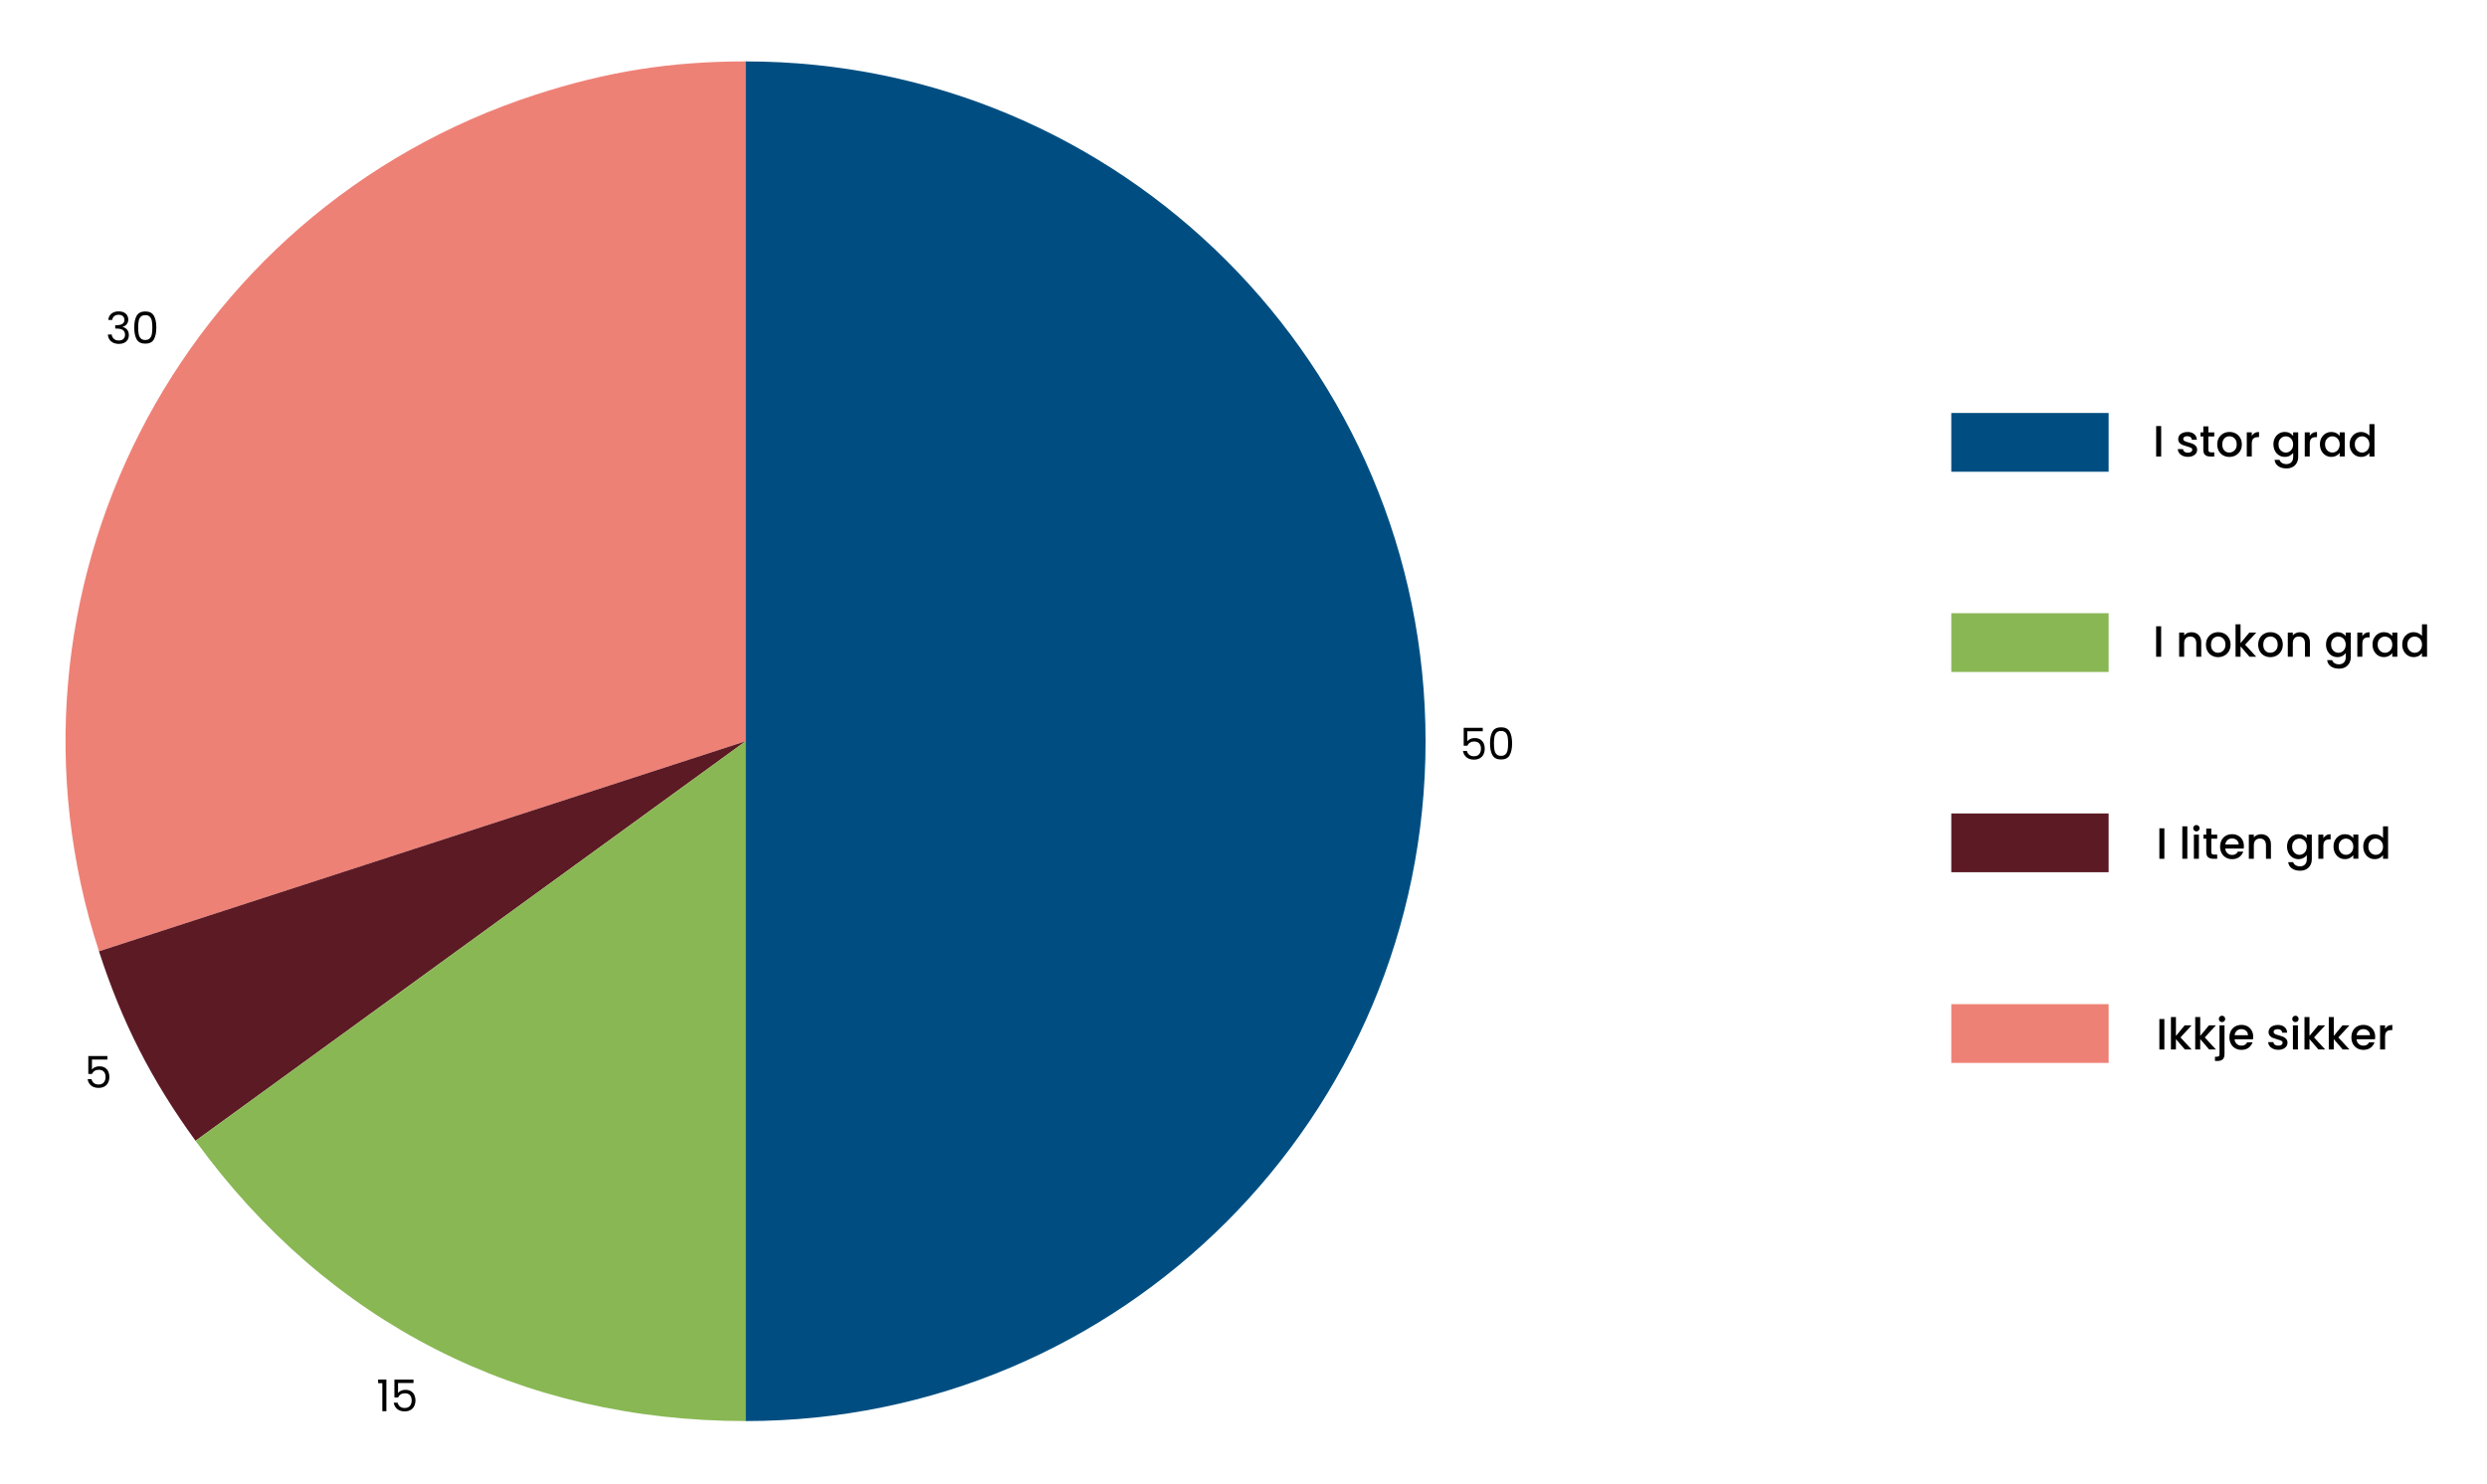 <?xml version="1.0" encoding="UTF-8"?>
<svg id="Layer_1" xmlns="http://www.w3.org/2000/svg" width="1049.5" height="626.51" xmlns:xlink="http://www.w3.org/1999/xlink" version="1.1" viewBox="0 0 1049.5 626.51">
  <!-- Generator: Adobe Illustrator 29.8.1, SVG Export Plug-In . SVG Version: 2.1.1 Build 2)  -->
  <defs>
    <style>
      .st0 {
        fill: none;
      }

      .st1, .st2, .st3, .st4 {
        fill-rule: evenodd;
      }

      .st1, .st5 {
        fill: #5c1a24;
      }

      .st6 {
        clip-path: url(#clippath-1);
      }

      .st2, .st7 {
        fill: #89b754;
      }

      .st8, .st3 {
        fill: #ee8176;
      }

      .st4, .st9 {
        fill: #004e81;
      }
    </style>
    <clipPath id="clippath-1">
      <rect class="st0" x="-7.2" y="25.93" width="1075.78" height="584.84"/>
    </clipPath>
  </defs>
  <g class="st6">
    <path class="st3" d="M314.65,312.85L41.77,401.52C-7.2,250.81,75.27,88.94,225.99,39.97c30.14-9.79,56.97-14.05,88.66-14.05v286.93Z"/>
    <path class="st1" d="M314.65,312.85l-232.13,168.65c-18.63-25.64-30.96-49.84-40.76-79.99l272.88-88.66Z"/>
    <path class="st2" d="M314.65,312.85v286.93c-95.08,0-176.24-41.36-232.13-118.28l232.13-168.65Z"/>
    <path class="st4" d="M314.65,312.85V25.92c158.46,0,286.93,128.46,286.93,286.93s-128.46,286.93-286.93,286.93v-286.93Z"/>
    <rect class="st5" x="823.44" y="343.33" width="66.39" height="24.8"/>
    <rect class="st7" x="823.44" y="258.81" width="66.39" height="24.8"/>
  </g>
  <g>
    <path d="M913.35,349.6v12.86h-2.11v-12.86h2.11Z"/>
    <path d="M923.04,348.76v13.69h-2.11v-13.69h2.11Z"/>
    <path d="M925.92,350.52c-.26-.26-.39-.58-.39-.96s.13-.7.39-.96.58-.39.96-.39.68.13.94.39.39.58.39.96-.13.7-.39.96c-.26.26-.57.39-.94.39s-.7-.13-.96-.39ZM927.92,352.26v10.19h-2.11v-10.19h2.11Z"/>
    <path d="M933.16,353.98v5.64c0,.38.09.66.27.82.18.17.48.25.92.25h1.29v1.76h-1.67c-.95,0-1.68-.22-2.18-.67-.51-.44-.76-1.17-.76-2.16v-5.64h-1.2v-1.72h1.2v-2.53h2.13v2.53h2.48v1.72h-2.48Z"/>
    <path d="M946.84,358.14h-7.79c.06.81.36,1.47.91,1.96.54.49,1.21.74,2,.74,1.13,0,1.94-.47,2.4-1.42h2.28c-.31.94-.87,1.7-1.67,2.3-.81.6-1.81.9-3.01.9-.97,0-1.85-.22-2.62-.66-.77-.44-1.38-1.05-1.81-1.85-.44-.8-.66-1.72-.66-2.77s.21-1.97.64-2.77c.43-.79,1.02-1.41,1.79-1.84.77-.43,1.66-.65,2.65-.65s1.82.21,2.57.63c.75.42,1.34,1.01,1.76,1.77.42.76.63,1.63.63,2.62,0,.38-.02.73-.07,1.04ZM944.72,356.44c-.01-.78-.29-1.4-.83-1.87-.54-.47-1.21-.7-2.02-.7-.73,0-1.35.23-1.87.69-.52.46-.83,1.09-.92,1.88h5.64Z"/>
    <path d="M956.29,352.59c.63.33,1.13.83,1.49,1.48.36.65.54,1.44.54,2.37v6.01h-2.09v-5.7c0-.91-.23-1.61-.68-2.1s-1.08-.73-1.87-.73-1.42.24-1.88.73c-.46.49-.69,1.19-.69,2.1v5.7h-2.11v-10.19h2.11v1.17c.34-.42.79-.75,1.32-.98.54-.23,1.11-.35,1.71-.35.8,0,1.52.17,2.16.5Z"/>
    <path d="M972.01,352.57c.61.31,1.09.71,1.43,1.17v-1.48h2.13v10.36c0,.94-.2,1.77-.59,2.51-.4.73-.97,1.31-1.71,1.73-.75.42-1.64.63-2.67.63-1.38,0-2.53-.32-3.44-.97-.91-.65-1.43-1.53-1.55-2.64h2.09c.16.53.5.96,1.03,1.29.52.33,1.15.49,1.88.49.85,0,1.54-.26,2.06-.78.52-.52.79-1.27.79-2.26v-1.7c-.36.48-.84.88-1.45,1.21-.61.33-1.3.49-2.08.49-.89,0-1.7-.22-2.43-.67-.73-.45-1.31-1.08-1.74-1.89-.42-.81-.64-1.72-.64-2.75s.21-1.93.64-2.72c.43-.79,1-1.4,1.74-1.84.73-.44,1.54-.66,2.43-.66.79,0,1.49.16,2.1.47ZM973.01,355.52c-.29-.52-.67-.91-1.14-1.18s-.97-.41-1.52-.41-1.05.13-1.52.4c-.47.27-.85.65-1.14,1.17-.29.51-.43,1.12-.43,1.82s.14,1.32.43,1.85c.29.53.67.93,1.15,1.21.47.28.98.42,1.51.42s1.05-.14,1.52-.41c.47-.27.85-.67,1.14-1.19.29-.52.44-1.14.44-1.84s-.15-1.31-.44-1.83Z"/>
    <path d="M981.68,352.53c.51-.29,1.12-.43,1.82-.43v2.18h-.54c-.83,0-1.45.21-1.88.63-.42.42-.64,1.15-.64,2.18v5.36h-2.11v-10.19h2.11v1.48c.31-.52.72-.92,1.23-1.21Z"/>
    <path d="M985.38,354.59c.43-.79,1-1.4,1.74-1.84.73-.44,1.54-.66,2.43-.66.8,0,1.5.16,2.1.47.6.31,1.08.71,1.43,1.17v-1.48h2.13v10.19h-2.13v-1.52c-.36.48-.85.88-1.46,1.2s-1.32.48-2.11.48c-.88,0-1.68-.22-2.41-.67s-1.3-1.08-1.73-1.89c-.42-.81-.64-1.72-.64-2.75s.21-1.93.64-2.72ZM992.65,355.52c-.29-.52-.67-.91-1.14-1.18s-.97-.41-1.52-.41-1.05.13-1.52.4c-.47.27-.85.65-1.14,1.17-.29.51-.43,1.12-.43,1.82s.14,1.32.43,1.85c.29.53.67.93,1.15,1.21.47.28.98.42,1.51.42s1.05-.14,1.52-.41c.47-.27.85-.67,1.14-1.19.29-.52.44-1.14.44-1.84s-.15-1.31-.44-1.83Z"/>
    <path d="M997.92,354.59c.43-.79,1-1.4,1.74-1.84.73-.44,1.55-.66,2.45-.66.67,0,1.32.14,1.97.43s1.16.67,1.54,1.16v-4.92h2.13v13.69h-2.13v-1.54c-.35.49-.82.9-1.43,1.22-.61.32-1.31.48-2.1.48-.89,0-1.7-.22-2.43-.67-.73-.45-1.31-1.08-1.74-1.89-.42-.81-.64-1.72-.64-2.75s.21-1.93.64-2.72ZM1005.19,355.52c-.29-.52-.67-.91-1.14-1.18s-.97-.41-1.52-.41-1.05.13-1.52.4c-.47.27-.85.65-1.14,1.17-.29.51-.43,1.12-.43,1.82s.14,1.32.43,1.85c.29.53.67.93,1.15,1.21.47.28.98.42,1.51.42s1.05-.14,1.52-.41c.47-.27.85-.67,1.14-1.19.29-.52.44-1.14.44-1.84s-.15-1.31-.44-1.83Z"/>
  </g>
  <rect class="st8" x="823.44" y="423.82" width="66.39" height="24.8"/>
  <g>
    <path d="M913.35,430.09v12.86h-2.11v-12.86h2.11Z"/>
    <path d="M920.15,437.86l4.7,5.09h-2.85l-3.77-4.38v4.38h-2.11v-13.69h2.11v7.95l3.7-4.46h2.92l-4.7,5.11Z"/>
    <path d="M930.4,437.86l4.7,5.09h-2.85l-3.77-4.38v4.38h-2.11v-13.69h2.11v7.95l3.7-4.46h2.92l-4.7,5.11Z"/>
    <path d="M938.72,444.94c0,1-.25,1.72-.75,2.17-.5.45-1.22.68-2.17.68h-1.09v-1.78h.72c.43,0,.74-.08.92-.25.18-.17.27-.44.27-.82v-12.19h2.11v12.19ZM936.73,431.01c-.26-.26-.39-.58-.39-.96s.13-.7.39-.96.58-.39.96-.39.68.13.94.39.39.58.39.96-.13.7-.39.96c-.26.26-.57.39-.94.39s-.7-.13-.96-.39Z"/>
    <path d="M950.77,438.63h-7.79c.06.81.36,1.47.91,1.96.54.49,1.21.74,2,.74,1.13,0,1.94-.47,2.4-1.42h2.28c-.31.94-.87,1.7-1.67,2.3-.81.6-1.81.9-3.01.9-.97,0-1.85-.22-2.62-.66-.77-.44-1.38-1.05-1.81-1.85-.44-.8-.66-1.72-.66-2.77s.21-1.97.64-2.77c.43-.79,1.02-1.41,1.79-1.84.77-.43,1.66-.65,2.65-.65s1.82.21,2.57.63c.75.42,1.34,1.01,1.76,1.77.42.76.63,1.63.63,2.62,0,.38-.02.73-.07,1.04ZM948.64,436.93c-.01-.78-.29-1.4-.83-1.87-.54-.47-1.21-.7-2.02-.7-.73,0-1.35.23-1.87.69-.52.46-.83,1.09-.92,1.88h5.64Z"/>
    <path d="M959.26,442.68c-.63-.29-1.14-.68-1.51-1.18-.37-.5-.57-1.06-.59-1.67h2.18c.04.43.24.79.62,1.08s.85.43,1.42.43,1.05-.11,1.38-.34c.33-.23.49-.52.49-.88,0-.38-.18-.67-.55-.85-.36-.19-.94-.39-1.73-.61-.76-.21-1.39-.41-1.87-.61-.48-.2-.9-.5-1.25-.91-.35-.41-.53-.94-.53-1.61,0-.54.16-1.04.48-1.49.32-.45.78-.8,1.38-1.06.6-.26,1.29-.39,2.06-.39,1.16,0,2.09.29,2.8.88.71.59,1.09,1.38,1.14,2.4h-2.11c-.04-.46-.22-.82-.56-1.09s-.78-.41-1.35-.41-.98.11-1.28.31c-.3.21-.44.49-.44.83,0,.27.1.5.3.68.2.19.44.33.72.43.28.11.7.24,1.26.4.74.2,1.35.4,1.82.6.47.2.88.5,1.23.9.35.39.52.92.54,1.57,0,.58-.16,1.1-.48,1.55s-.77.81-1.36,1.07-1.27.39-2.06.39-1.52-.14-2.16-.43Z"/>
    <path d="M967.71,431.01c-.26-.26-.39-.58-.39-.96s.13-.7.39-.96.58-.39.96-.39.68.13.94.39.39.58.39.96-.13.7-.39.96c-.26.26-.57.39-.94.39s-.7-.13-.96-.39ZM969.71,432.75v10.19h-2.11v-10.19h2.11Z"/>
    <path d="M976.51,437.86l4.7,5.09h-2.85l-3.77-4.38v4.38h-2.11v-13.69h2.11v7.95l3.7-4.46h2.92l-4.7,5.11Z"/>
    <path d="M986.76,437.86l4.7,5.09h-2.85l-3.77-4.38v4.38h-2.11v-13.69h2.11v7.95l3.7-4.46h2.92l-4.7,5.11Z"/>
    <path d="M1002.24,438.63h-7.79c.06.81.36,1.47.91,1.96.54.49,1.21.74,2,.74,1.13,0,1.94-.47,2.4-1.42h2.28c-.31.94-.87,1.7-1.67,2.3-.81.6-1.81.9-3.01.9-.97,0-1.85-.22-2.62-.66-.77-.44-1.38-1.05-1.81-1.85-.44-.8-.66-1.72-.66-2.77s.21-1.97.64-2.77c.43-.79,1.02-1.41,1.79-1.84.77-.43,1.66-.65,2.65-.65s1.82.21,2.57.63c.75.42,1.34,1.01,1.76,1.77.42.76.63,1.63.63,2.62,0,.38-.02.73-.07,1.04ZM1000.12,436.93c-.01-.78-.29-1.4-.83-1.87-.54-.47-1.21-.7-2.02-.7-.73,0-1.35.23-1.87.69-.52.46-.83,1.09-.92,1.88h5.64Z"/>
    <path d="M1007.73,433.02c.51-.29,1.12-.43,1.82-.43v2.18h-.54c-.83,0-1.45.21-1.88.63-.42.42-.64,1.15-.64,2.18v5.36h-2.11v-10.19h2.11v1.48c.31-.52.72-.92,1.23-1.21Z"/>
  </g>
  <g>
    <path d="M911.99,264.33v12.86h-2.11v-12.86h2.11Z"/>
    <path d="M926.88,267.33c.63.33,1.13.83,1.49,1.48.36.65.54,1.44.54,2.37v6.01h-2.09v-5.7c0-.91-.23-1.61-.68-2.1s-1.08-.73-1.87-.73-1.42.24-1.88.73c-.46.49-.69,1.19-.69,2.1v5.7h-2.11v-10.19h2.11v1.17c.34-.42.79-.75,1.32-.98.54-.23,1.11-.35,1.71-.35.8,0,1.52.17,2.16.5Z"/>
    <path d="M933.4,276.7c-.78-.44-1.39-1.05-1.83-1.85-.44-.8-.67-1.72-.67-2.77s.23-1.95.68-2.76c.46-.8,1.08-1.42,1.87-1.85.79-.43,1.67-.65,2.64-.65s1.86.22,2.65.65,1.41,1.05,1.87,1.85.68,1.72.68,2.76-.23,1.96-.7,2.76c-.47.8-1.11,1.42-1.91,1.86s-1.7.66-2.67.66-1.83-.22-2.61-.66ZM937.53,275.13c.47-.26.86-.65,1.16-1.17.3-.52.44-1.15.44-1.89s-.14-1.37-.43-1.88-.66-.9-1.13-1.16c-.47-.26-.97-.39-1.52-.39s-1.04.13-1.51.39c-.46.26-.83.64-1.1,1.16-.27.51-.41,1.14-.41,1.88,0,1.1.28,1.95.84,2.54.56.6,1.27.9,2.12.9.54,0,1.05-.13,1.53-.39Z"/>
    <path d="M947.42,272.1l4.7,5.09h-2.85l-3.77-4.38v4.38h-2.11v-13.69h2.11v7.95l3.7-4.46h2.92l-4.7,5.11Z"/>
    <path d="M955.44,276.7c-.78-.44-1.39-1.05-1.83-1.85-.44-.8-.67-1.72-.67-2.77s.23-1.95.68-2.76c.46-.8,1.08-1.42,1.87-1.85.79-.43,1.67-.65,2.64-.65s1.86.22,2.65.65,1.41,1.05,1.87,1.85.68,1.72.68,2.76-.23,1.96-.7,2.76c-.47.8-1.11,1.42-1.91,1.86s-1.7.66-2.67.66-1.83-.22-2.61-.66ZM959.58,275.13c.47-.26.86-.65,1.16-1.17.3-.52.44-1.15.44-1.89s-.14-1.37-.43-1.88-.66-.9-1.13-1.16c-.47-.26-.97-.39-1.52-.39s-1.04.13-1.51.39c-.46.26-.83.64-1.1,1.16-.27.51-.41,1.14-.41,1.88,0,1.1.28,1.95.84,2.54.56.6,1.27.9,2.12.9.54,0,1.05-.13,1.53-.39Z"/>
    <path d="M972.73,267.33c.63.33,1.13.83,1.49,1.48.36.65.54,1.44.54,2.37v6.01h-2.09v-5.7c0-.91-.23-1.61-.68-2.1s-1.08-.73-1.87-.73-1.42.24-1.88.73c-.46.49-.69,1.19-.69,2.1v5.7h-2.11v-10.19h2.11v1.17c.34-.42.79-.75,1.32-.98.54-.23,1.11-.35,1.71-.35.8,0,1.52.17,2.16.5Z"/>
    <path d="M988.45,267.3c.61.31,1.09.71,1.43,1.17v-1.48h2.13v10.36c0,.94-.2,1.77-.59,2.51-.4.73-.97,1.31-1.71,1.73-.75.42-1.64.63-2.67.63-1.38,0-2.53-.32-3.44-.97-.91-.65-1.43-1.53-1.55-2.64h2.09c.16.53.5.96,1.03,1.29.52.33,1.15.49,1.88.49.85,0,1.54-.26,2.06-.78.52-.52.79-1.27.79-2.26v-1.7c-.36.48-.84.88-1.45,1.21-.61.33-1.3.49-2.08.49-.89,0-1.7-.22-2.43-.67-.73-.45-1.31-1.08-1.74-1.89-.42-.81-.64-1.72-.64-2.75s.21-1.93.64-2.72c.43-.79,1-1.4,1.74-1.84.73-.44,1.54-.66,2.43-.66.79,0,1.49.16,2.1.47ZM989.45,270.25c-.29-.52-.67-.91-1.14-1.18s-.97-.41-1.52-.41-1.05.13-1.52.4c-.47.27-.85.65-1.14,1.17-.29.51-.43,1.12-.43,1.82s.14,1.32.43,1.85c.29.53.67.93,1.15,1.21.47.28.98.42,1.51.42s1.05-.14,1.52-.41c.47-.27.85-.67,1.14-1.19.29-.52.44-1.14.44-1.84s-.15-1.31-.44-1.83Z"/>
    <path d="M998.13,267.26c.51-.29,1.12-.43,1.82-.43v2.18h-.54c-.83,0-1.45.21-1.88.63-.42.42-.64,1.15-.64,2.18v5.36h-2.11v-10.19h2.11v1.48c.31-.52.72-.92,1.23-1.21Z"/>
    <path d="M1001.83,269.32c.43-.79,1-1.4,1.74-1.84.73-.44,1.54-.66,2.43-.66.8,0,1.5.16,2.1.47.6.31,1.08.71,1.43,1.17v-1.48h2.13v10.19h-2.13v-1.52c-.36.48-.85.88-1.46,1.2s-1.32.48-2.11.48c-.88,0-1.68-.22-2.41-.67s-1.3-1.08-1.73-1.89c-.42-.81-.64-1.72-.64-2.75s.21-1.93.64-2.72ZM1009.1,270.25c-.29-.52-.67-.91-1.14-1.18s-.97-.41-1.52-.41-1.05.13-1.52.4c-.47.27-.85.65-1.14,1.17-.29.51-.43,1.12-.43,1.82s.14,1.32.43,1.85c.29.53.67.93,1.15,1.21.47.28.98.42,1.51.42s1.05-.14,1.52-.41c.47-.27.85-.67,1.14-1.19.29-.52.44-1.14.44-1.84s-.15-1.31-.44-1.83Z"/>
    <path d="M1014.37,269.32c.43-.79,1-1.4,1.74-1.84.73-.44,1.55-.66,2.45-.66.67,0,1.32.14,1.97.43s1.16.67,1.54,1.16v-4.92h2.13v13.69h-2.13v-1.54c-.35.49-.82.9-1.43,1.22-.61.32-1.31.48-2.1.48-.89,0-1.7-.22-2.43-.67-.73-.45-1.31-1.08-1.74-1.89-.42-.81-.64-1.72-.64-2.75s.21-1.93.64-2.72ZM1021.64,270.25c-.29-.52-.67-.91-1.14-1.18s-.97-.41-1.52-.41-1.05.13-1.52.4c-.47.27-.85.65-1.14,1.17-.29.51-.43,1.12-.43,1.82s.14,1.32.43,1.85c.29.53.67.93,1.15,1.21.47.28.98.42,1.51.42s1.05-.14,1.52-.41c.47-.27.85-.67,1.14-1.19.29-.52.44-1.14.44-1.84s-.15-1.31-.44-1.83Z"/>
  </g>
  <rect class="st9" x="823.44" y="174.3" width="66.39" height="24.8"/>
  <g>
    <path d="M912,179.82v12.86h-2.11v-12.86h2.11Z"/>
    <path d="M921.13,192.41c-.63-.29-1.14-.68-1.51-1.18-.37-.5-.57-1.06-.59-1.67h2.18c.04.43.24.79.62,1.08s.85.43,1.42.43,1.05-.11,1.38-.34c.33-.23.49-.52.49-.88,0-.38-.18-.67-.55-.85-.36-.19-.94-.39-1.73-.61-.76-.21-1.39-.41-1.87-.61-.48-.2-.9-.5-1.25-.91-.35-.41-.53-.94-.53-1.61,0-.54.16-1.04.48-1.49.32-.45.78-.8,1.38-1.06.6-.26,1.29-.39,2.06-.39,1.16,0,2.09.29,2.8.88.71.59,1.09,1.38,1.14,2.4h-2.11c-.04-.46-.22-.82-.56-1.09s-.78-.41-1.35-.41-.98.11-1.28.31c-.3.21-.44.49-.44.83,0,.27.1.5.3.68.2.19.44.33.72.43.28.11.7.24,1.26.4.74.2,1.35.4,1.82.6.47.2.88.5,1.23.9.35.39.52.92.54,1.57,0,.58-.16,1.1-.48,1.55s-.77.81-1.36,1.07-1.27.39-2.06.39-1.52-.14-2.16-.43Z"/>
    <path d="M931.92,184.21v5.64c0,.38.09.66.27.82.18.17.48.25.92.25h1.29v1.76h-1.67c-.95,0-1.68-.22-2.18-.67-.51-.44-.76-1.17-.76-2.16v-5.64h-1.2v-1.72h1.2v-2.53h2.13v2.53h2.48v1.72h-2.48Z"/>
    <path d="M938.16,192.19c-.78-.44-1.39-1.05-1.83-1.85-.44-.8-.67-1.72-.67-2.77s.23-1.95.68-2.76c.46-.8,1.08-1.42,1.87-1.85.79-.43,1.67-.65,2.64-.65s1.86.22,2.65.65,1.41,1.05,1.87,1.85.68,1.72.68,2.76-.23,1.96-.7,2.76c-.47.8-1.11,1.42-1.91,1.86s-1.7.66-2.67.66-1.83-.22-2.61-.66ZM942.29,190.62c.47-.26.86-.65,1.16-1.17.3-.52.44-1.15.44-1.89s-.14-1.37-.43-1.88-.66-.9-1.13-1.16c-.47-.26-.97-.39-1.52-.39s-1.04.13-1.51.39c-.46.26-.83.64-1.1,1.16-.27.51-.41,1.14-.41,1.88,0,1.1.28,1.95.84,2.54.56.6,1.27.9,2.12.9.54,0,1.05-.13,1.53-.39Z"/>
    <path d="M951.48,182.75c.51-.29,1.12-.43,1.82-.43v2.18h-.54c-.83,0-1.45.21-1.88.63-.42.42-.64,1.15-.64,2.18v5.36h-2.11v-10.19h2.11v1.48c.31-.52.72-.92,1.23-1.21Z"/>
    <path d="M966.26,182.79c.61.31,1.09.71,1.43,1.17v-1.48h2.13v10.36c0,.94-.2,1.77-.59,2.51-.4.73-.97,1.31-1.71,1.73-.75.42-1.64.63-2.67.63-1.38,0-2.53-.32-3.44-.97-.91-.65-1.43-1.53-1.55-2.64h2.09c.16.53.5.96,1.03,1.29.52.33,1.15.49,1.88.49.85,0,1.54-.26,2.06-.78.52-.52.79-1.27.79-2.26v-1.7c-.36.48-.84.88-1.45,1.21-.61.33-1.3.49-2.08.49-.89,0-1.7-.22-2.43-.67-.73-.45-1.31-1.08-1.74-1.89-.42-.81-.64-1.72-.64-2.75s.21-1.93.64-2.72c.43-.79,1-1.4,1.74-1.84.73-.44,1.54-.66,2.43-.66.79,0,1.49.16,2.1.47ZM967.26,185.74c-.29-.52-.67-.91-1.14-1.18s-.97-.41-1.52-.41-1.05.13-1.52.4c-.47.27-.85.65-1.14,1.17-.29.51-.43,1.12-.43,1.82s.14,1.32.43,1.85c.29.53.67.93,1.15,1.21.47.28.98.42,1.51.42s1.05-.14,1.52-.41c.47-.27.85-.67,1.14-1.19.29-.52.44-1.14.44-1.84s-.15-1.31-.44-1.83Z"/>
    <path d="M975.94,182.75c.51-.29,1.12-.43,1.82-.43v2.18h-.54c-.83,0-1.45.21-1.88.63-.42.42-.64,1.15-.64,2.18v5.36h-2.11v-10.19h2.11v1.48c.31-.52.72-.92,1.23-1.21Z"/>
    <path d="M979.64,184.82c.43-.79,1-1.4,1.74-1.84.73-.44,1.54-.66,2.43-.66.8,0,1.5.16,2.1.47.6.31,1.08.71,1.43,1.17v-1.48h2.13v10.19h-2.13v-1.52c-.36.48-.85.88-1.46,1.2s-1.32.48-2.11.48c-.88,0-1.68-.22-2.41-.67s-1.3-1.08-1.73-1.89c-.42-.81-.64-1.72-.64-2.75s.21-1.93.64-2.72ZM986.9,185.74c-.29-.52-.67-.91-1.14-1.18s-.97-.41-1.52-.41-1.05.13-1.52.4c-.47.27-.85.65-1.14,1.17-.29.51-.43,1.12-.43,1.82s.14,1.32.43,1.85c.29.53.67.93,1.15,1.21.47.28.98.42,1.51.42s1.05-.14,1.52-.41c.47-.27.85-.67,1.14-1.19.29-.52.44-1.14.44-1.84s-.15-1.31-.44-1.83Z"/>
    <path d="M992.18,184.82c.43-.79,1-1.4,1.74-1.84.73-.44,1.55-.66,2.45-.66.67,0,1.32.14,1.97.43s1.16.67,1.54,1.16v-4.92h2.13v13.69h-2.13v-1.54c-.35.49-.82.9-1.43,1.22-.61.32-1.31.48-2.1.48-.89,0-1.7-.22-2.43-.67-.73-.45-1.31-1.08-1.74-1.89-.42-.81-.64-1.72-.64-2.75s.21-1.93.64-2.72ZM999.45,185.74c-.29-.52-.67-.91-1.14-1.18s-.97-.41-1.52-.41-1.05.13-1.52.4c-.47.27-.85.65-1.14,1.17-.29.51-.43,1.12-.43,1.82s.14,1.32.43,1.85c.29.53.67.93,1.15,1.21.47.28.98.42,1.51.42s1.05-.14,1.52-.41c.47-.27.85-.67,1.14-1.19.29-.52.44-1.14.44-1.84s-.15-1.31-.44-1.83Z"/>
  </g>
  <path d="M45.29,447.19h-6.49v4.22c.28-.39.7-.72,1.26-.97.55-.25,1.15-.38,1.79-.38,1.02,0,1.86.21,2.5.64.64.43,1.1.97,1.38,1.65s.42,1.38.42,2.14c0,.89-.17,1.68-.5,2.39s-.84,1.26-1.53,1.67c-.68.41-1.53.61-2.54.61-1.29,0-2.34-.33-3.14-1s-1.29-1.55-1.46-2.66h1.65c.16.7.5,1.25,1.02,1.65.52.4,1.17.59,1.96.59.97,0,1.71-.29,2.2-.88s.74-1.36.74-2.32-.25-1.7-.74-2.23-1.22-.79-2.18-.79c-.65,0-1.22.16-1.71.47-.49.31-.84.74-1.06,1.29h-1.59v-7.55h8.05v1.48Z"/>
  <g>
    <path d="M625.69,308.64h-6.49v4.22c.28-.39.7-.72,1.26-.97s1.15-.38,1.79-.38c1.02,0,1.86.21,2.5.64.64.43,1.1.97,1.38,1.65.28.67.42,1.38.42,2.14,0,.89-.17,1.68-.5,2.39s-.84,1.26-1.53,1.67-1.53.61-2.54.61c-1.29,0-2.34-.33-3.14-1s-1.29-1.55-1.46-2.66h1.65c.16.7.5,1.25,1.02,1.65.52.4,1.17.59,1.96.59.97,0,1.71-.29,2.2-.88s.74-1.36.74-2.32-.25-1.7-.74-2.23-1.22-.79-2.18-.79c-.65,0-1.22.16-1.71.47s-.84.74-1.06,1.29h-1.59v-7.55h8.05v1.48Z"/>
    <path d="M629.82,308.76c.69-1.19,1.9-1.79,3.63-1.79s2.92.59,3.61,1.79c.69,1.19,1.04,2.85,1.04,4.97s-.35,3.83-1.04,5.03-1.89,1.79-3.61,1.79-2.94-.6-3.63-1.79-1.04-2.87-1.04-5.03.35-3.78,1.04-4.97ZM636.21,311c-.14-.75-.43-1.35-.87-1.8s-1.07-.68-1.9-.68-1.48.23-1.92.68-.73,1.06-.87,1.8-.21,1.66-.21,2.73.07,2.04.21,2.79.43,1.36.87,1.81,1.08.68,1.92.68,1.46-.23,1.9-.68.73-1.06.87-1.81.21-1.68.21-2.79-.07-1.98-.21-2.73Z"/>
  </g>
  <g>
    <path d="M47.03,132.38c.79-.64,1.81-.96,3.07-.96.84,0,1.56.15,2.17.45.61.3,1.07.71,1.39,1.23.31.52.47,1.1.47,1.76,0,.76-.22,1.42-.66,1.98-.44.55-1.01.91-1.71,1.07v.09c.8.2,1.44.59,1.91,1.17.47.58.7,1.34.7,2.27,0,.7-.16,1.33-.48,1.9s-.8,1-1.44,1.32c-.64.32-1.41.48-2.31.48-1.31,0-2.38-.34-3.22-1.03-.84-.68-1.31-1.66-1.41-2.91h1.63c.09.74.39,1.34.91,1.81.52.47,1.21.7,2.07.7s1.52-.22,1.97-.67c.45-.45.67-1.03.67-1.75,0-.92-.31-1.59-.92-2s-1.55-.61-2.79-.61h-.43v-1.41h.44c1.13-.01,1.99-.2,2.57-.56.58-.36.87-.93.87-1.69,0-.65-.21-1.18-.64-1.57s-1.03-.59-1.82-.59-1.38.2-1.85.59-.75.92-.83,1.59h-1.65c.09-1.13.52-2.02,1.31-2.66Z"/>
    <path d="M57.69,133.25c.69-1.19,1.9-1.79,3.63-1.79s2.92.59,3.61,1.79c.69,1.19,1.04,2.85,1.04,4.97s-.35,3.83-1.04,5.03c-.69,1.2-1.89,1.79-3.61,1.79s-2.94-.6-3.63-1.79-1.04-2.87-1.04-5.03.35-3.78,1.04-4.97ZM64.08,135.49c-.14-.75-.43-1.35-.87-1.8-.44-.46-1.07-.68-1.9-.68s-1.48.23-1.91.68c-.44.46-.73,1.06-.87,1.8-.14.75-.21,1.66-.21,2.73s.07,2.04.21,2.79c.14.75.43,1.36.87,1.81.44.46,1.08.68,1.91.68s1.46-.23,1.9-.68c.44-.46.73-1.06.87-1.81.14-.75.21-1.68.21-2.79s-.07-1.98-.21-2.73Z"/>
  </g>
  <g>
    <path d="M159.57,583.79v-1.54h3.48v13.37h-1.7v-11.84h-1.78Z"/>
    <path d="M174.46,583.72h-6.49v4.22c.28-.39.7-.72,1.26-.97.55-.25,1.15-.38,1.79-.38,1.02,0,1.86.21,2.5.64.64.43,1.1.97,1.38,1.65s.42,1.38.42,2.14c0,.89-.17,1.68-.5,2.39s-.84,1.26-1.53,1.67c-.68.41-1.53.61-2.54.61-1.29,0-2.34-.33-3.14-1s-1.29-1.55-1.46-2.66h1.65c.16.7.5,1.25,1.02,1.65.52.4,1.17.59,1.96.59.97,0,1.71-.29,2.2-.88s.74-1.36.74-2.32-.25-1.7-.74-2.23-1.22-.79-2.18-.79c-.65,0-1.22.16-1.71.47-.49.31-.84.74-1.06,1.29h-1.59v-7.55h8.05v1.48Z"/>
  </g>
</svg>